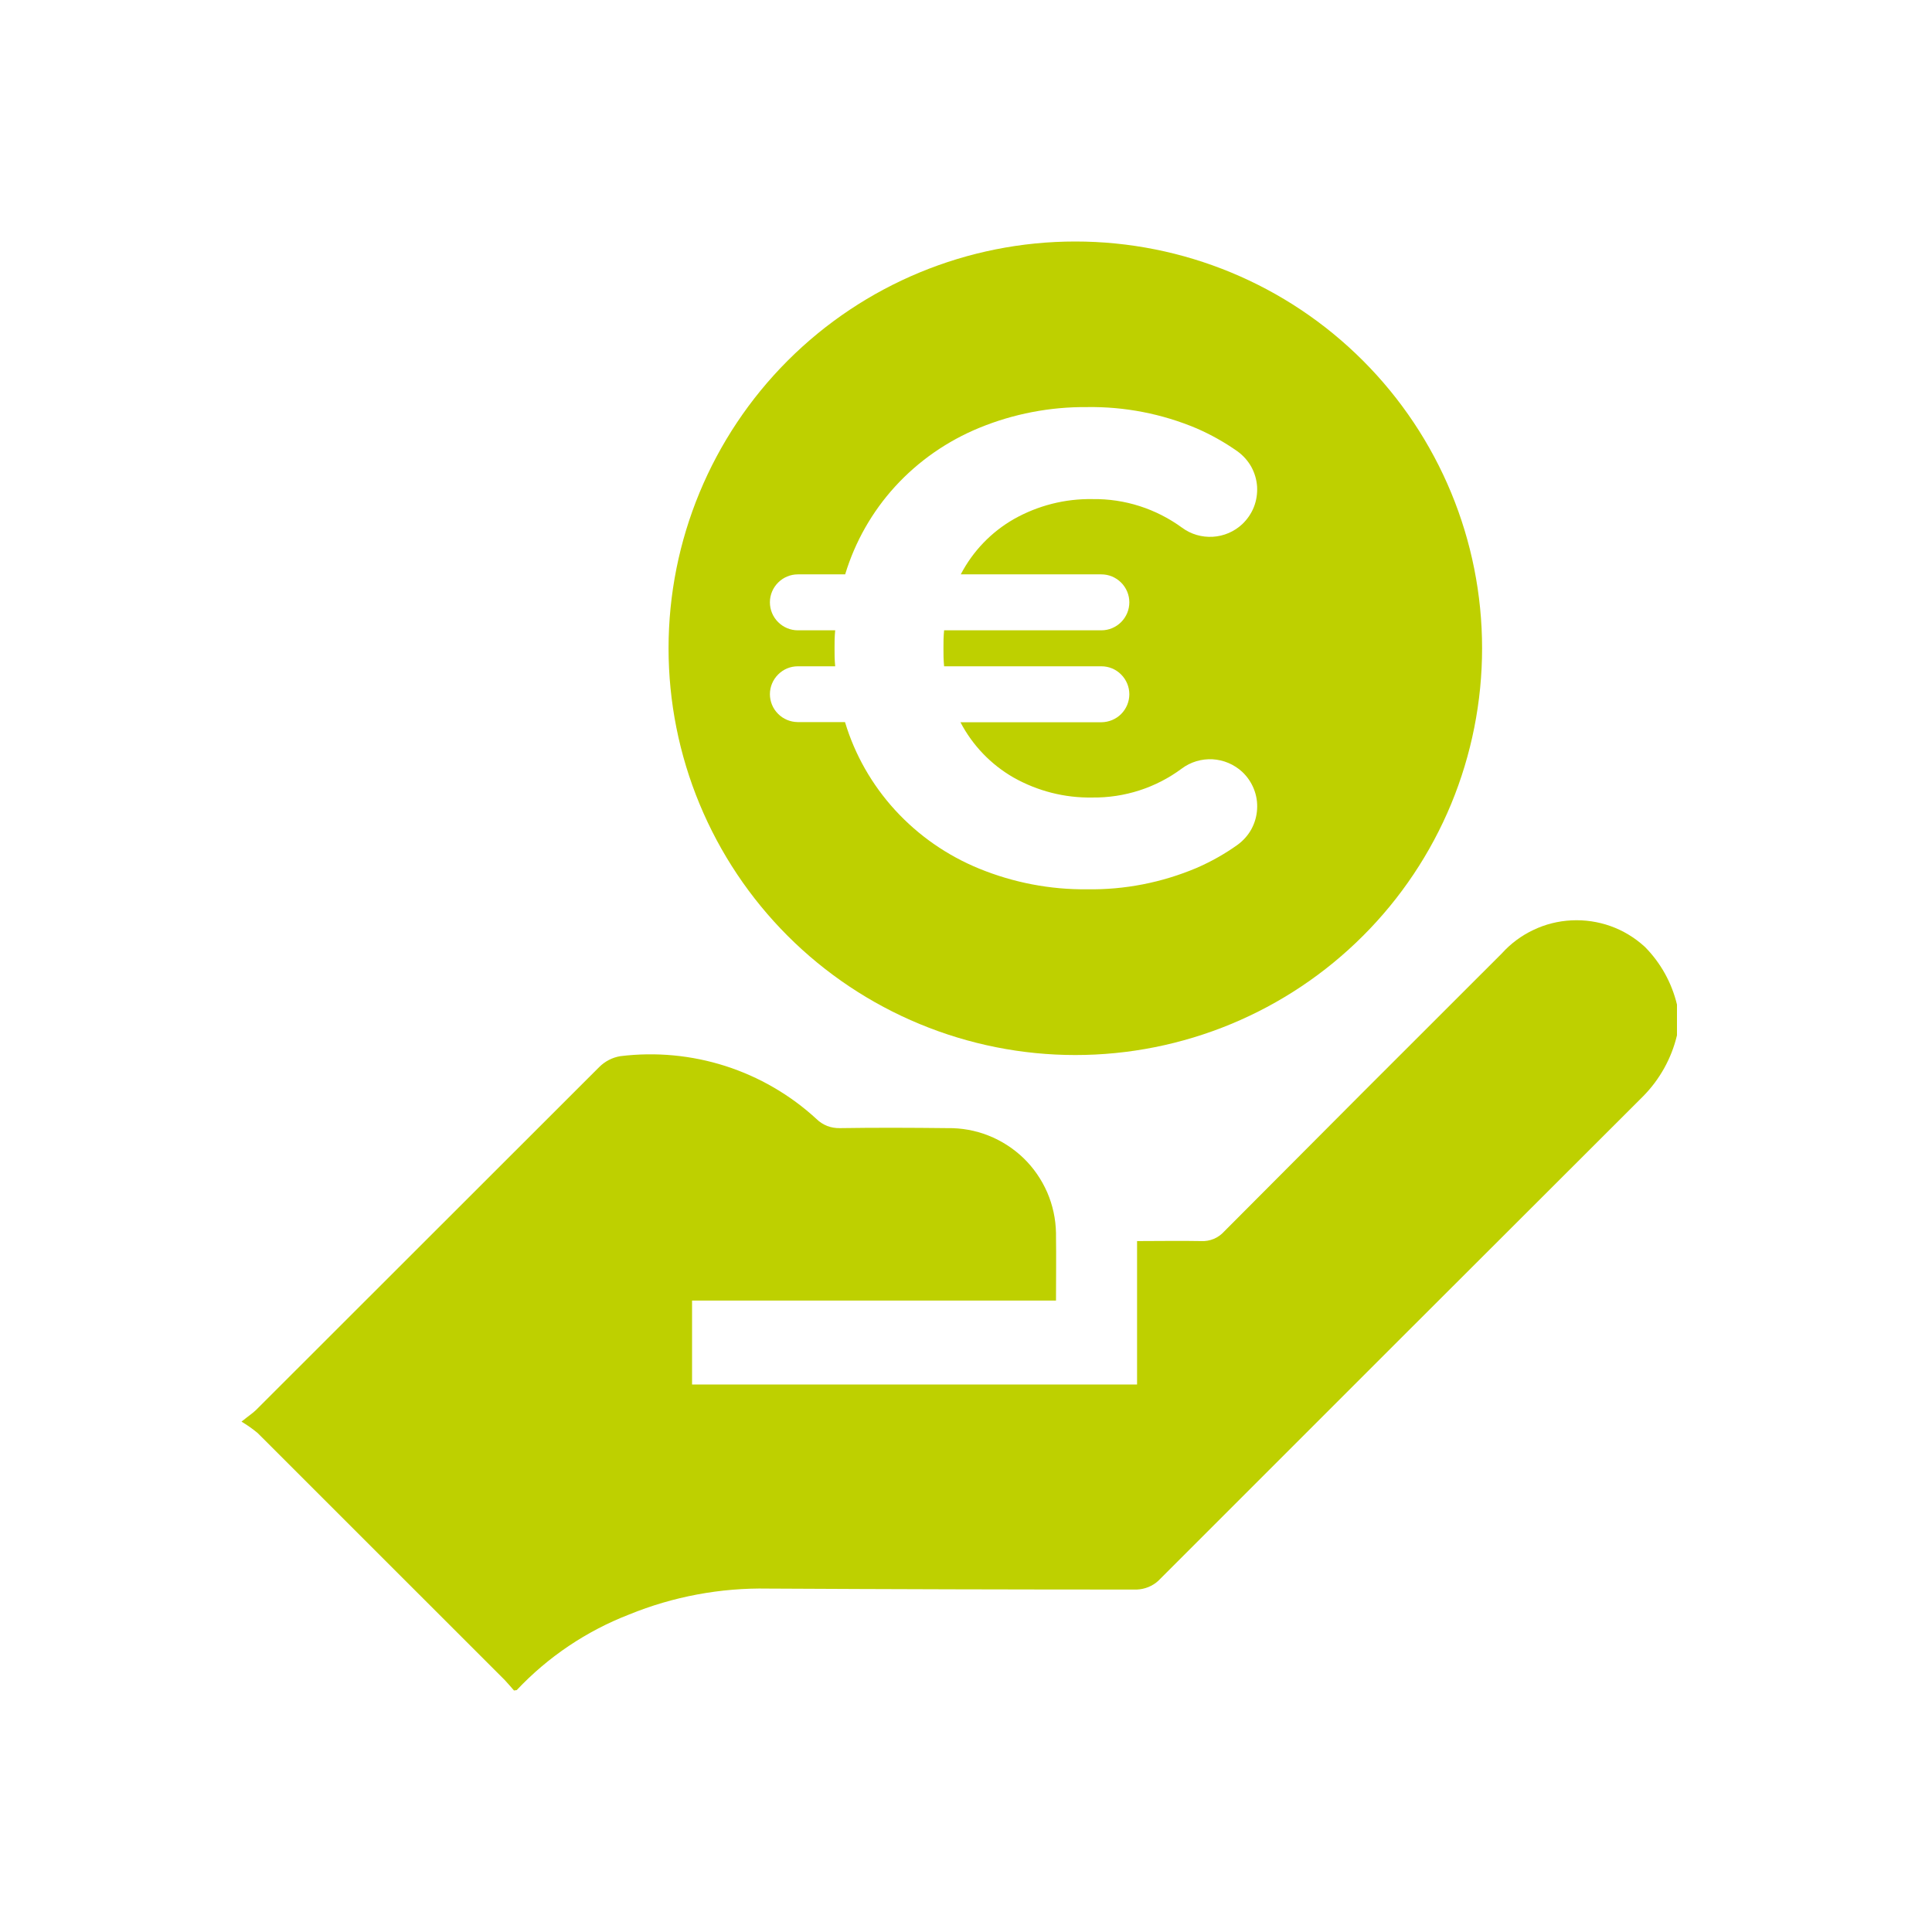 <svg width="24" height="24" viewBox="0 0 24 24" fill="none" xmlns="http://www.w3.org/2000/svg">
<g clip-path="url(#clip0_10_6191)">
<mask id="mask0_10_6191" style="mask-type:luminance" maskUnits="userSpaceOnUse" x="0" y="0" width="24" height="24">
<path d="M24 0H0V24H24V0Z" fill="white"/>
</mask>
<g mask="url(#mask0_10_6191)">
<path d="M20.433 11.762L20.425 11.755C20.303 11.645 20.161 11.559 20.006 11.504C19.851 11.449 19.687 11.425 19.523 11.433C19.358 11.441 19.197 11.481 19.049 11.552C18.9 11.622 18.767 11.721 18.657 11.843C17.505 12.992 16.356 14.143 15.208 15.297C15.172 15.337 15.128 15.369 15.078 15.39C15.027 15.411 14.973 15.42 14.919 15.417C14.661 15.412 14.403 15.417 14.125 15.417V17.199H8.597V16.156H13.118C13.118 15.873 13.122 15.616 13.118 15.353C13.118 15.341 13.118 15.329 13.118 15.318C13.115 15.144 13.078 14.972 13.009 14.812C12.939 14.652 12.839 14.507 12.714 14.386C12.588 14.265 12.44 14.17 12.278 14.106C12.116 14.042 11.943 14.011 11.769 14.014C11.324 14.009 10.878 14.007 10.433 14.014C10.379 14.015 10.325 14.006 10.275 13.987C10.226 13.967 10.18 13.938 10.142 13.9C9.817 13.601 9.431 13.377 9.01 13.242C8.59 13.108 8.146 13.066 7.707 13.12C7.607 13.136 7.515 13.184 7.443 13.256L3.18 17.516C3.139 17.556 3.089 17.588 3 17.66C3.07 17.702 3.137 17.749 3.2 17.801C4.224 18.824 5.247 19.848 6.271 20.871C6.31 20.912 6.347 20.957 6.385 21L6.419 20.995C6.809 20.581 7.286 20.261 7.815 20.056C8.362 19.833 8.949 19.723 9.539 19.734C11.067 19.742 12.594 19.746 14.122 19.746C14.221 19.742 14.316 19.704 14.389 19.637C16.395 17.63 18.401 15.625 20.409 13.621C20.617 13.411 20.764 13.148 20.832 12.861V12.479C20.767 12.208 20.629 11.96 20.433 11.762Z" fill="#BED000"/>
<path d="M13.358 13.106C14.022 13.106 14.679 12.975 15.292 12.721C15.905 12.467 16.462 12.095 16.931 11.626C17.401 11.157 17.773 10.6 18.027 9.987C18.28 9.374 18.411 8.717 18.411 8.053C18.411 6.713 17.879 5.428 16.931 4.48C15.984 3.532 14.698 3 13.358 3C12.018 3 10.733 3.532 9.785 4.48C8.838 5.428 8.305 6.713 8.305 8.053C8.305 8.717 8.436 9.374 8.69 9.987C8.944 10.6 9.316 11.157 9.785 11.626C10.254 12.095 10.811 12.467 11.425 12.721C12.038 12.975 12.695 13.106 13.358 13.106ZM9.564 8.624C9.564 8.532 9.601 8.444 9.666 8.379C9.731 8.313 9.819 8.277 9.911 8.277H10.375C10.368 8.202 10.366 8.128 10.367 8.053C10.366 7.979 10.368 7.904 10.375 7.83H9.911C9.819 7.83 9.731 7.793 9.666 7.728C9.601 7.663 9.564 7.575 9.564 7.482C9.564 7.39 9.601 7.302 9.666 7.237C9.731 7.172 9.819 7.135 9.911 7.135H10.499C10.622 6.729 10.834 6.356 11.12 6.043C11.411 5.725 11.769 5.477 12.167 5.314C12.591 5.14 13.046 5.053 13.504 5.057C13.971 5.05 14.435 5.14 14.866 5.322C15.043 5.399 15.212 5.494 15.37 5.605C15.441 5.656 15.5 5.721 15.543 5.797C15.585 5.873 15.61 5.957 15.616 6.044C15.621 6.131 15.608 6.218 15.576 6.299C15.544 6.38 15.494 6.452 15.431 6.512C15.331 6.605 15.202 6.66 15.066 6.668C14.93 6.676 14.795 6.637 14.685 6.556C14.362 6.32 13.972 6.194 13.572 6.2C13.23 6.194 12.893 6.28 12.595 6.448C12.314 6.609 12.085 6.847 11.935 7.135H13.682C13.774 7.135 13.862 7.172 13.927 7.237C13.992 7.302 14.029 7.39 14.029 7.482C14.029 7.575 13.992 7.663 13.927 7.728C13.862 7.793 13.774 7.83 13.682 7.83H11.728C11.721 7.904 11.719 7.979 11.72 8.053C11.719 8.128 11.721 8.202 11.728 8.277H13.682C13.774 8.277 13.862 8.313 13.927 8.379C13.992 8.444 14.029 8.532 14.029 8.624C14.029 8.716 13.992 8.805 13.927 8.87C13.862 8.935 13.774 8.971 13.682 8.972H11.931C12.081 9.259 12.31 9.498 12.591 9.659C12.889 9.827 13.226 9.913 13.568 9.907C13.969 9.912 14.36 9.786 14.681 9.547C14.791 9.465 14.926 9.425 15.063 9.432C15.2 9.44 15.33 9.495 15.431 9.588C15.494 9.647 15.544 9.72 15.576 9.801C15.608 9.881 15.622 9.968 15.616 10.054C15.611 10.141 15.586 10.225 15.545 10.301C15.503 10.377 15.444 10.443 15.374 10.494C15.215 10.608 15.043 10.704 14.864 10.782C14.433 10.964 13.969 11.055 13.502 11.047C13.043 11.052 12.589 10.964 12.165 10.791C11.766 10.628 11.409 10.38 11.118 10.062C10.832 9.749 10.619 9.376 10.497 8.97H9.909C9.817 8.969 9.729 8.932 9.665 8.867C9.6 8.802 9.564 8.714 9.564 8.622V8.624Z" fill="#BED000"/>
</g>
</g>
<defs>
<clipPath id="clip0_10_6191">
<rect width="24" height="24" fill="white"/>
</clipPath>
</defs>
</svg>

